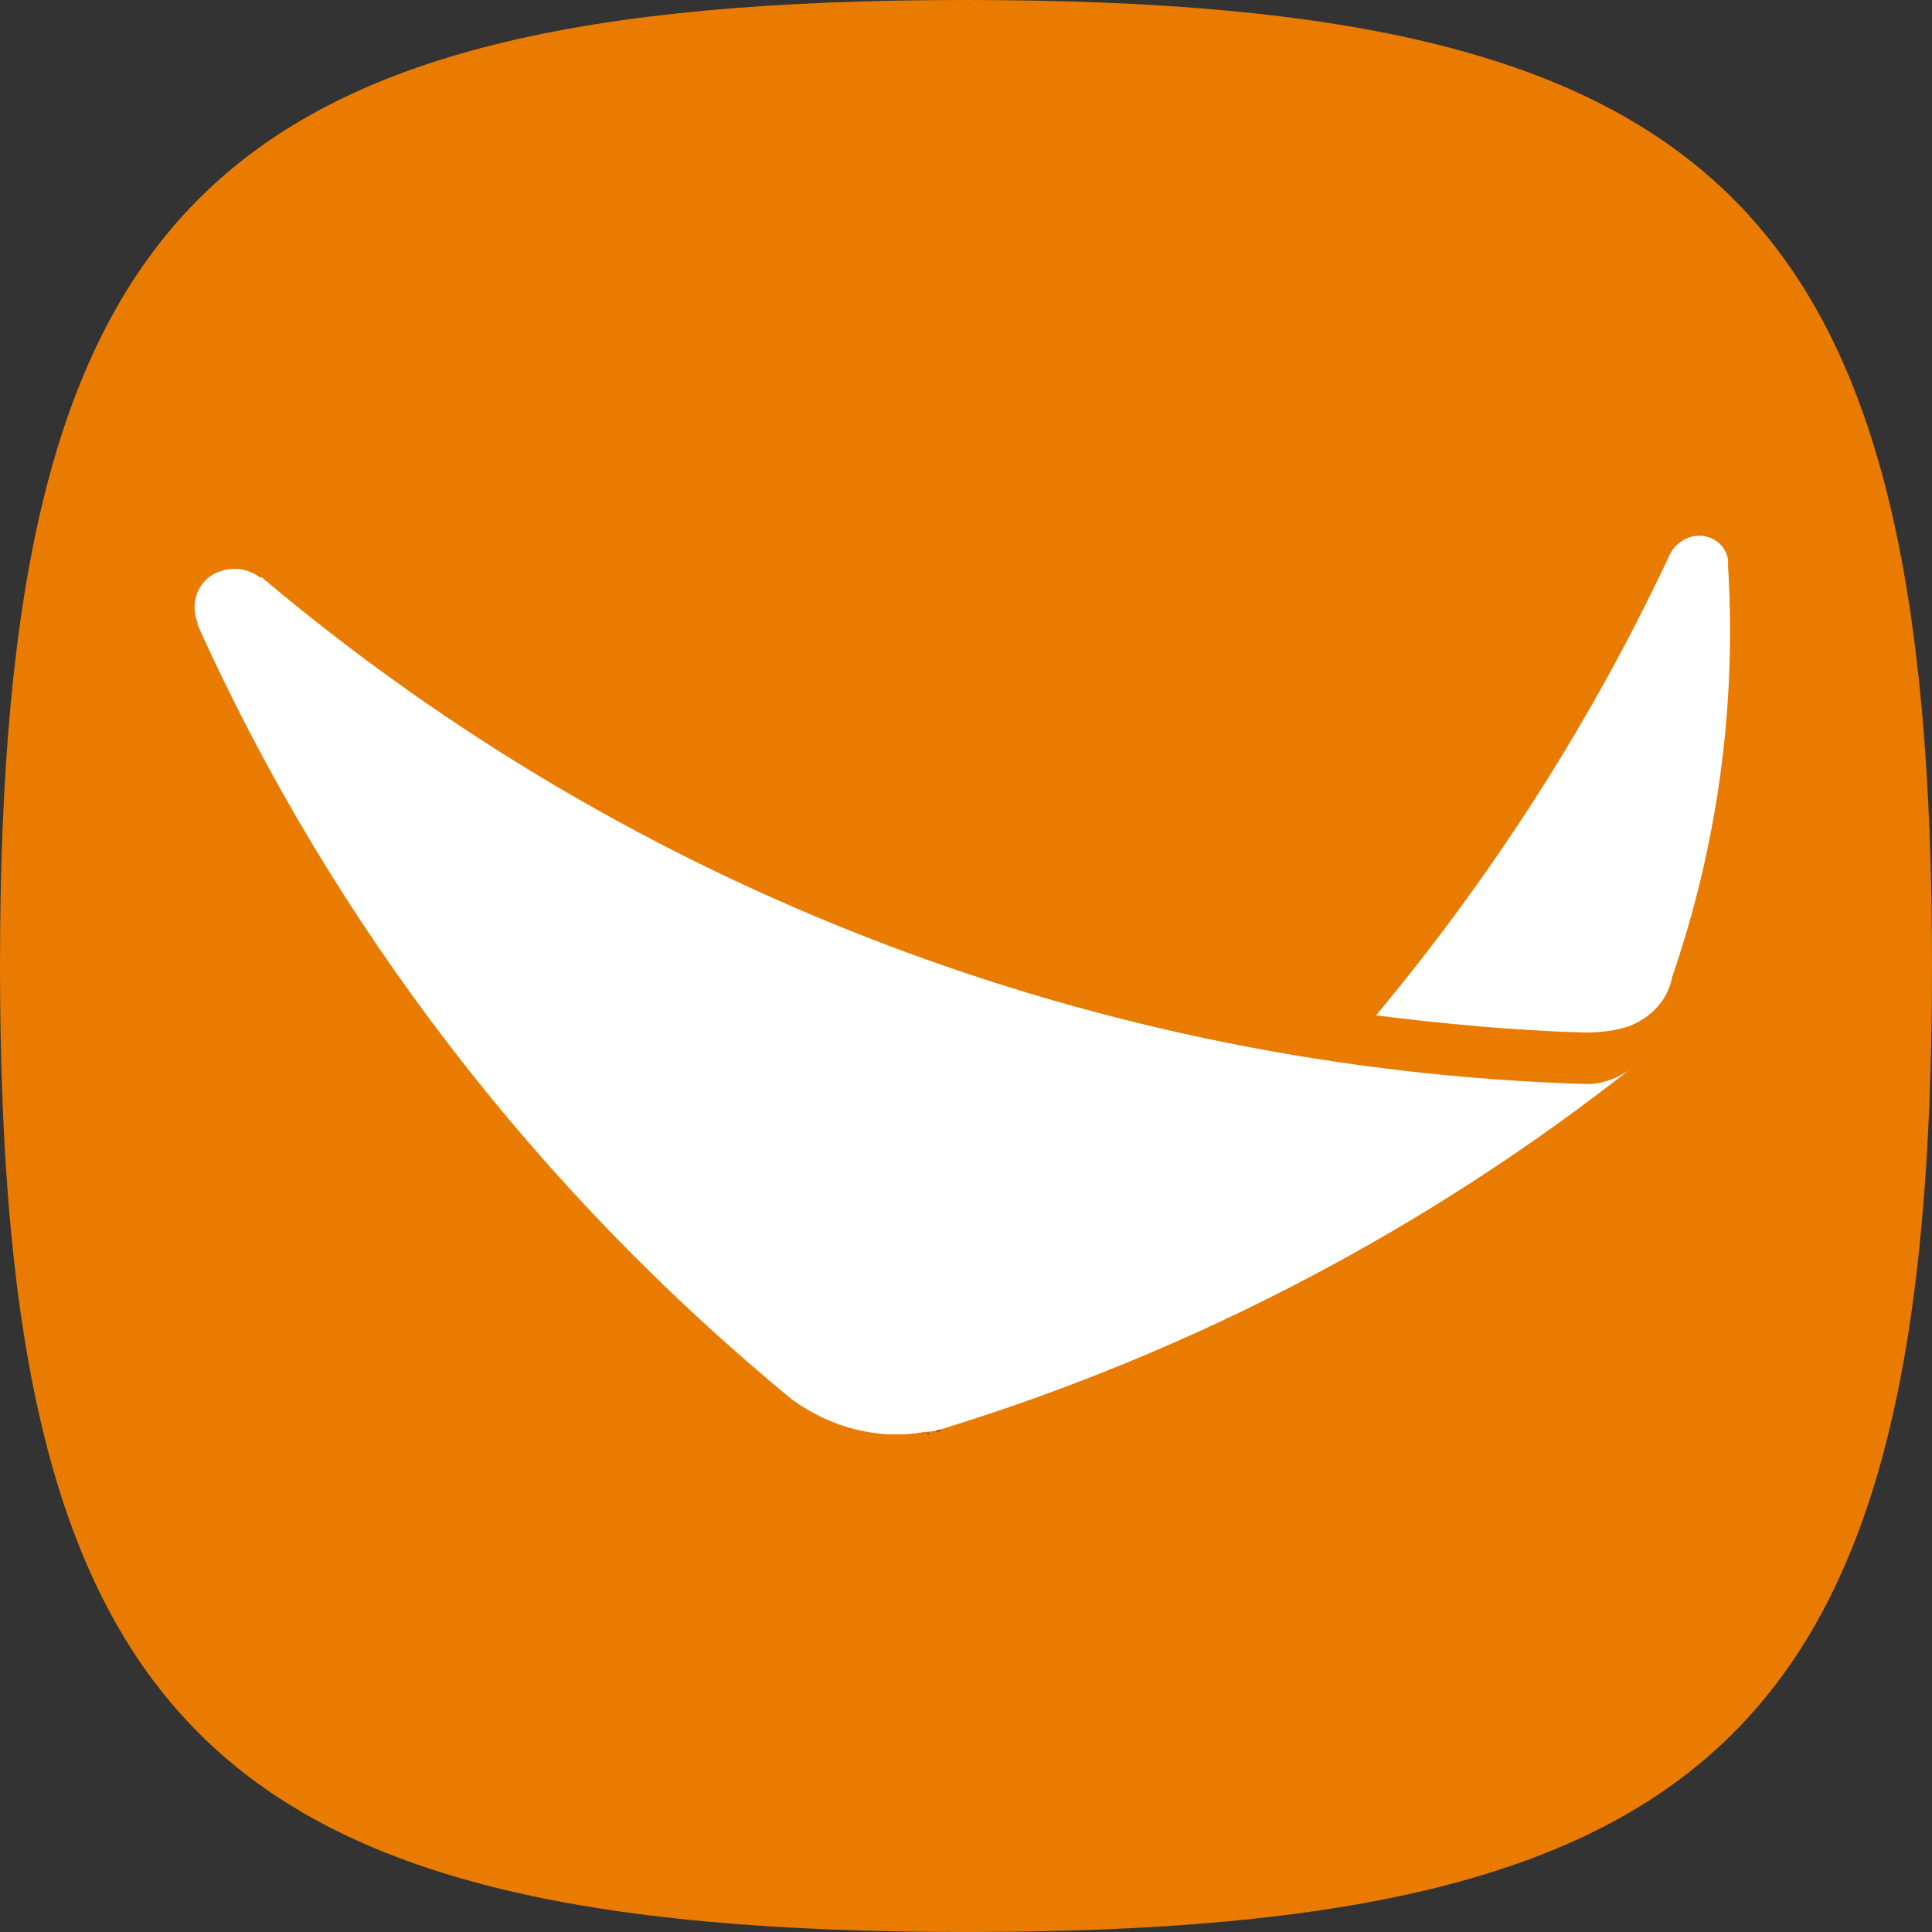 <svg xmlns="http://www.w3.org/2000/svg" version="1.1" xmlns:xlink="http://www.w3.org/1999/xlink" xmlns:svgjs="http://svgjs.com/svgjs" width="90" height="90"><rect width="100%" height="100%" fill="#333333" stroke="none"/><svg version="1.1" id="SvgjsSvg1008" xmlns="http://www.w3.org/2000/svg" xmlns:xlink="http://www.w3.org/1999/xlink" x="0px" y="0px" viewBox="0 0 90 90" style="enable-background:new 0 0 90 90;" xml:space="preserve">
<style type="text/css">
	.st0{fill:#E97B00;}
	.st1{fill:#FFFFFF;}
	.st2{fill:#1A1818;}
</style>
<g id="SvgjsG1007" transform="translate(140 140) rotate(180)">
	<path id="SvgjsPath1006" class="st0" d="M95,50c35.3,0,45,9.7,45,45s-9.7,45-45,45s-45-9.7-45-45S59.7,50,95,50z"></path>
	<g id="SvgjsG1005" transform="translate(131 115) rotate(180)">
		<g id="SvgjsG1004" transform="translate(0 0)">
			<path id="SvgjsPath1003" class="st1" d="M67.2,24.6c-9.6,7.6-20.5,13.3-32.1,16.9h0c-0.3,0.1-0.6,0.2-1,0.2
				c-2.2,0.4-4.4-0.2-6.2-1.5C16.1,30.5,6.5,18.1,0.2,4.1l0-0.1c-0.4-1,0.1-2.1,1.1-2.4c0.6-0.2,1.3-0.1,1.8,0.3l0.1,0
				c17.3,14.6,39,22.9,61.7,23.6l0,0C65.7,25.5,66.5,25.2,67.2,24.6"></path>
			<path id="SvgjsPath1002" class="st2" d="M34.2,41.8L34.2,41.8c0,0,0.1,0,0.1,0C34.2,41.7,34.2,41.8,34.2,41.8"></path>
			<path id="SvgjsPath1001" class="st2" d="M34.6,41.7c0.1,0,0.2-0.1,0.3-0.1C34.8,41.6,34.7,41.6,34.6,41.7"></path>
			<path id="SvgjsPath1000" class="st1" d="M71.5,0c0-0.1,0,1.2,0,1.1c-0.1-0.8-0.9-1.3-1.7-1.1c-0.4,0.1-0.8,0.4-1,0.8
				c-3.6,7.7-8.2,14.9-13.7,21.5c3.2,0.4,6.4,0.7,9.7,0.8h0.1c0.7,0,1.4-0.1,2-0.3c1-0.4,1.8-1.2,2-2.3c2.1-6.1,3-12.6,2.6-19.1"></path>
		</g>
	</g>
</g>
</svg><style>@media (prefers-color-scheme: light) { :root { filter: none; } }
</style></svg>
